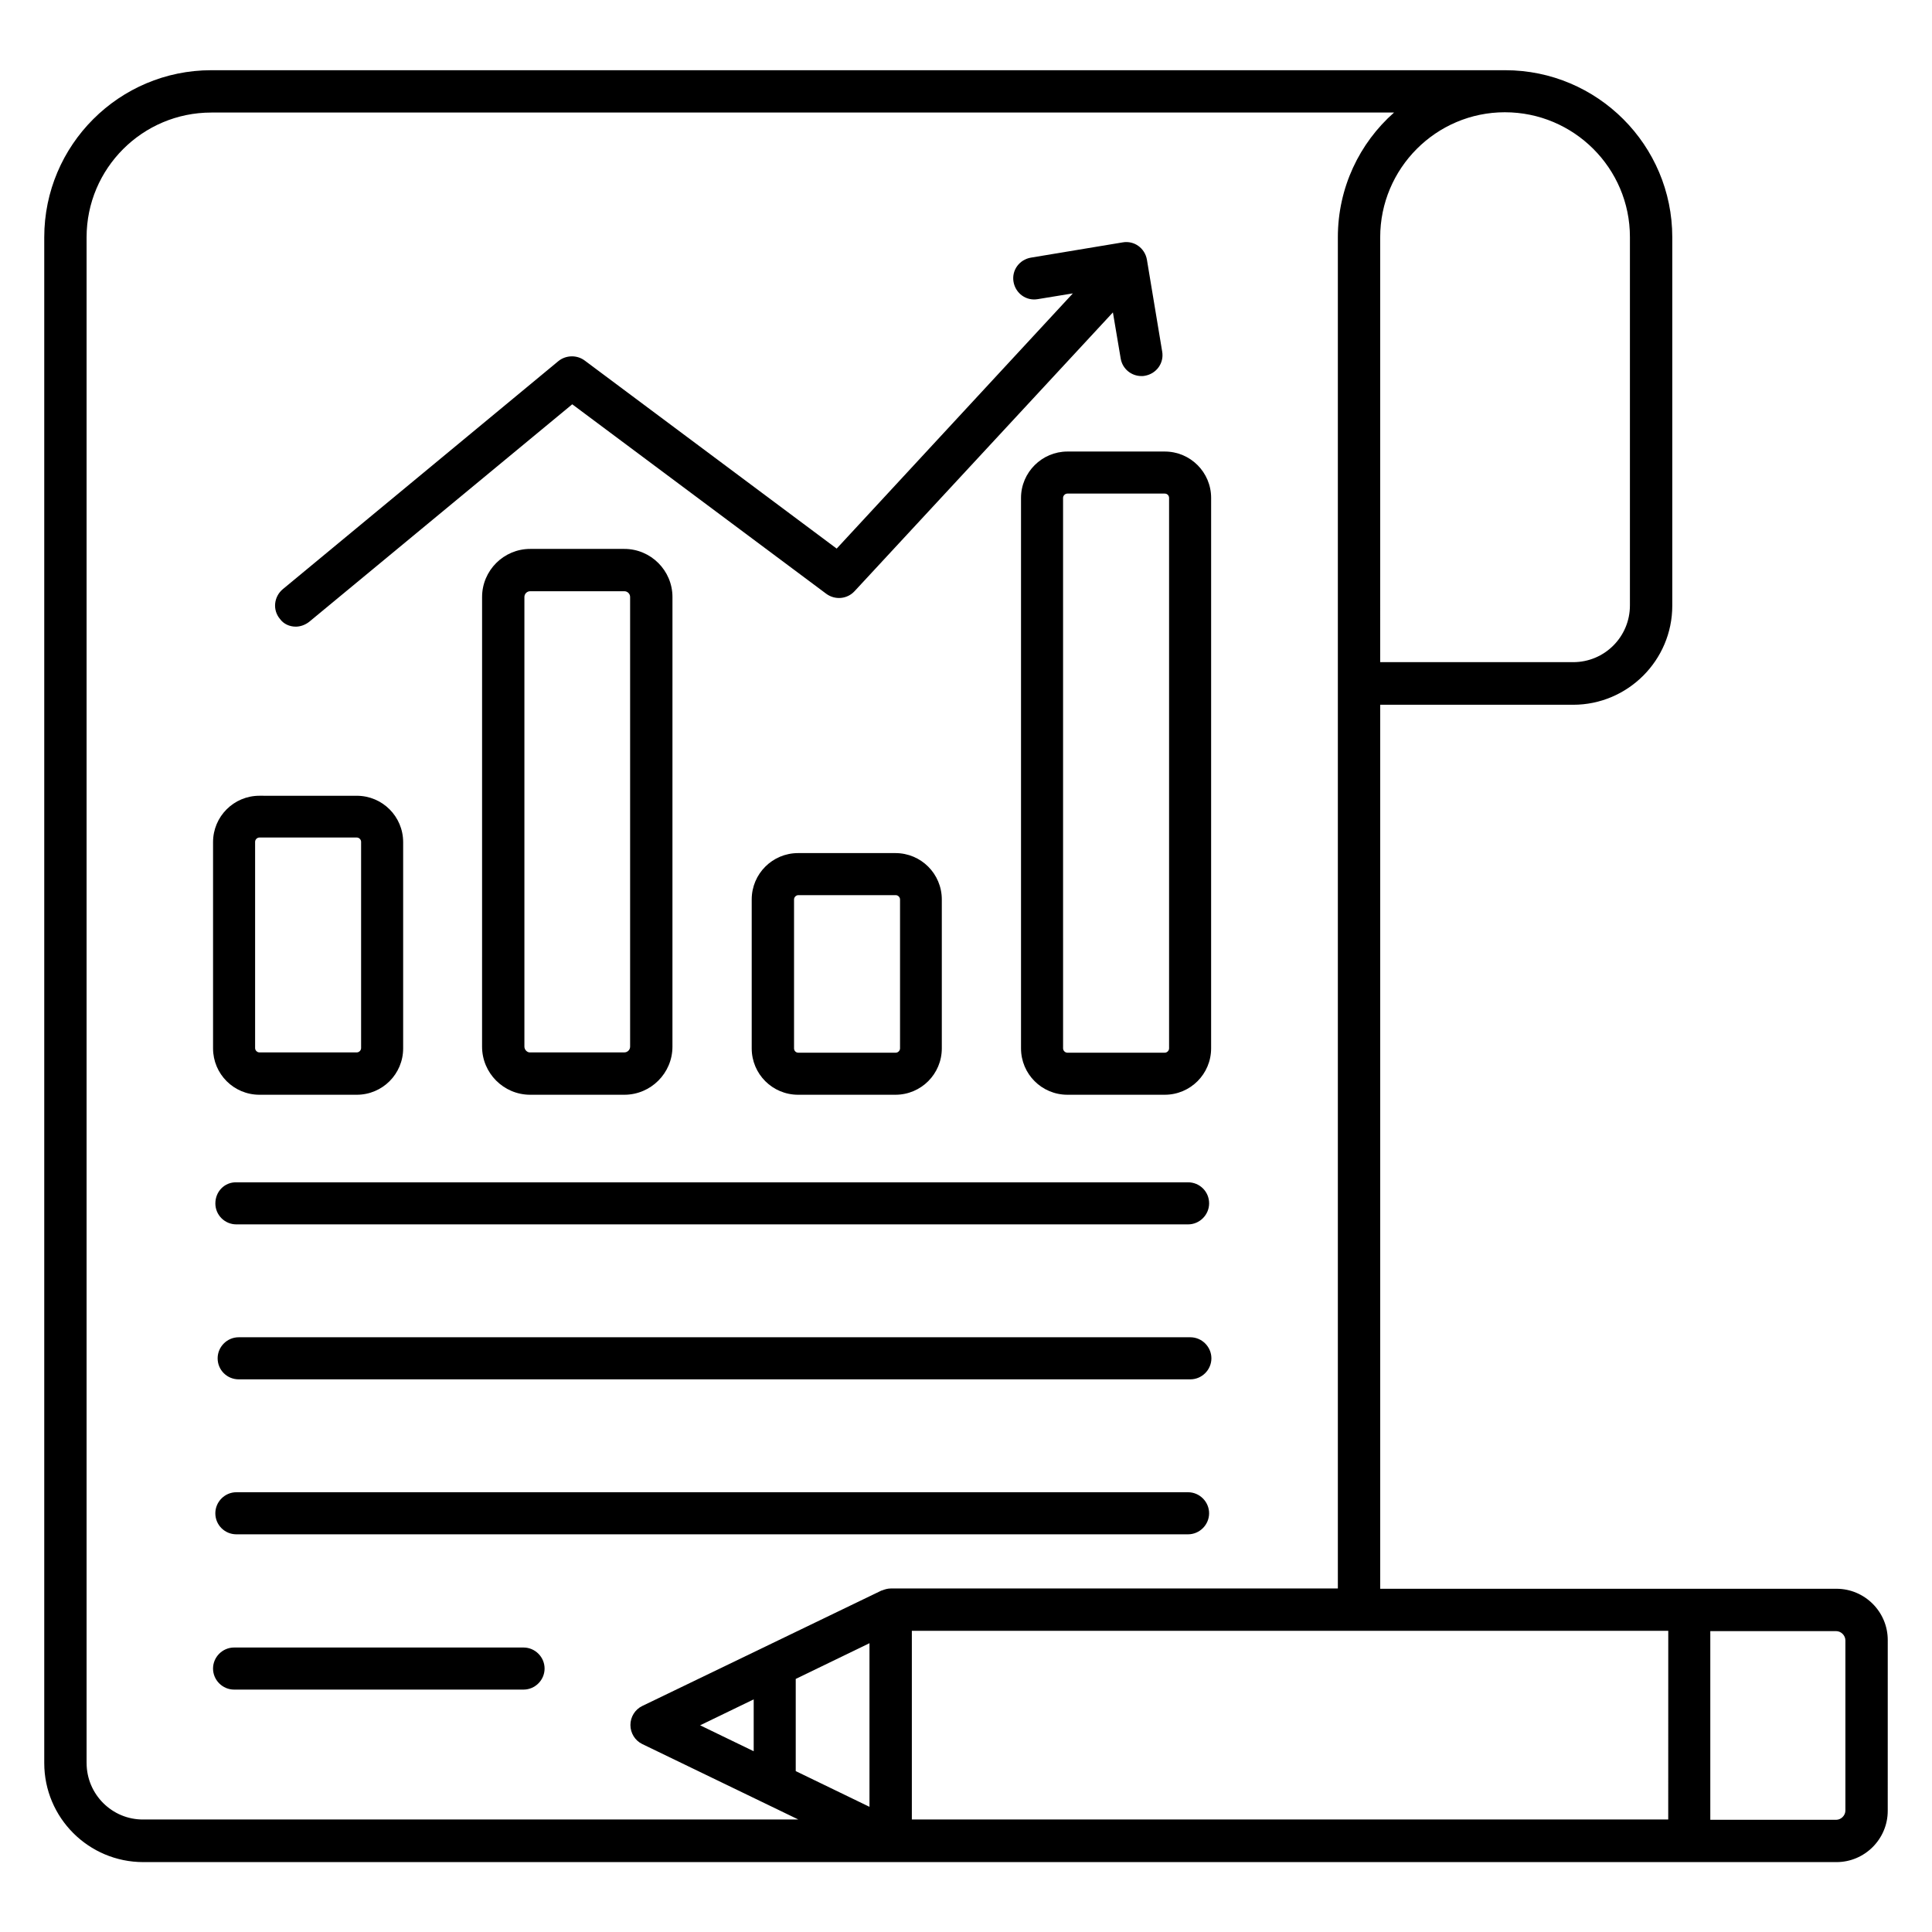 <?xml version="1.0" encoding="UTF-8"?>
<!-- Uploaded to: SVG Repo, www.svgrepo.com, Generator: SVG Repo Mixer Tools -->
<svg fill="#000000" width="800px" height="800px" version="1.1" viewBox="144 144 512 512" xmlns="http://www.w3.org/2000/svg">
 <g>
  <path d="m212.75 434.12h25.801c6.793 0 12.289-5.496 12.289-12.289v-54.656c0-6.793-5.496-12.289-12.289-12.289l-25.801-0.004c-6.793 0-12.289 5.496-12.289 12.289v54.656c0 6.797 5.496 12.293 12.289 12.293zm-1.145-67.023c0-0.609 0.535-1.145 1.145-1.145h25.801c0.609 0 1.145 0.535 1.145 1.145v54.656c0 0.609-0.535 1.145-1.145 1.145h-25.801c-0.609 0-1.145-0.535-1.145-1.145z"/>
  <path d="m309.46 434.12c7.023 0 12.746-5.727 12.746-12.746l0.004-119.16c0-7.023-5.727-12.746-12.746-12.746h-24.961c-7.023 0-12.746 5.727-12.746 12.746l-0.004 119.16c0 7.023 5.727 12.746 12.746 12.746zm-26.488-12.75v-119.16c0-0.84 0.688-1.527 1.527-1.527h24.961c0.84 0 1.527 0.688 1.527 1.527v119.16c0 0.84-0.688 1.527-1.527 1.527h-24.961c-0.762 0.078-1.527-0.688-1.527-1.527z"/>
  <path d="m381.3 434.12c6.793 0 12.289-5.496 12.289-12.289v-39.465c0-6.793-5.496-12.289-12.289-12.289h-25.801c-6.793 0-12.289 5.496-12.289 12.289v39.465c0 6.793 5.496 12.289 12.289 12.289zm-26.871-12.289v-39.465c0-0.609 0.535-1.145 1.145-1.145h25.801c0.609 0 1.145 0.535 1.145 1.145v39.465c0 0.609-0.535 1.145-1.145 1.145h-25.801c-0.688 0-1.145-0.535-1.145-1.145z"/>
  <path d="m414.58 275.95v145.88c0 6.793 5.496 12.289 12.289 12.289h25.801c6.793 0 12.289-5.496 12.289-12.289l0.004-145.88c0-6.793-5.496-12.289-12.289-12.289h-25.801c-6.719 0-12.293 5.496-12.293 12.289zm39.238 0v145.88c0 0.609-0.535 1.145-1.145 1.145h-25.801c-0.609 0-1.145-0.535-1.145-1.145l-0.004-145.88c0-0.609 0.535-1.145 1.145-1.145h25.801c0.688 0 1.148 0.535 1.148 1.145z"/>
  <path d="m222.37 310.07c1.223 0 2.519-0.457 3.586-1.297l69.695-57.633 67.328 50.227c2.289 1.68 5.496 1.449 7.481-0.688l68.473-73.891 2.062 12.215c0.457 2.75 2.824 4.656 5.496 4.656 0.305 0 0.609 0 0.918-0.078 3.055-0.535 5.113-3.359 4.582-6.414l-4.047-24.352c-0.535-3.055-3.359-5.113-6.414-4.582l-24.352 4.047c-3.055 0.535-5.113 3.359-4.582 6.414 0.535 3.055 3.359 5.113 6.414 4.582l9.312-1.527-62.594 67.633-66.793-49.848c-2.062-1.527-4.961-1.449-6.945 0.152l-73.051 60.457c-2.367 1.984-2.75 5.496-0.762 7.863 0.984 1.379 2.59 2.062 4.191 2.062z"/>
  <path d="m201.07 462.9c0 3.129 2.519 5.574 5.574 5.574h252.21c3.055 0 5.574-2.519 5.574-5.574 0-3.129-2.519-5.574-5.574-5.574h-252.21c-3.129-0.074-5.57 2.445-5.57 5.574z"/>
  <path d="m459.46 498.39h-252.21c-3.055 0-5.574 2.519-5.574 5.574 0 3.129 2.519 5.574 5.574 5.574h252.21c3.055 0 5.574-2.519 5.574-5.574-0.004-3.055-2.523-5.574-5.574-5.574z"/>
  <path d="m458.85 539.46h-252.21c-3.055 0-5.574 2.519-5.574 5.574 0 3.129 2.519 5.574 5.574 5.574h252.21c3.055 0 5.574-2.519 5.574-5.574 0-3.055-2.519-5.574-5.574-5.574z"/>
  <path d="m282.75 580.61h-76.719c-3.055 0-5.574 2.519-5.574 5.574 0 3.055 2.519 5.574 5.574 5.574h76.715c3.055 0 5.574-2.519 5.574-5.574 0-3.055-2.519-5.574-5.57-5.574z"/>
  <path d="m630.68 565.04h-120.91v-234.27h51.145c14.426 0 26.258-11.754 26.258-26.258v-97.633c0-24.426-19.848-44.273-44.273-44.273h-342.9c-24.426 0-44.273 19.848-44.273 44.273v404.34c0 14.504 11.754 26.258 26.258 26.258h448.7c7.481 0 13.586-6.106 13.586-13.586l0.004-45.266c0-7.481-6.106-13.586-13.586-13.586zm-44.582 61.145h-200.45v-50h200.46zm-256.56-24.961 14.199-6.871v13.742zm25.34-12.293 19.543-9.465v43.359l-19.543-9.465zm187.94-415.18c0.078 0 0.078 0 0 0 0.078 0 0.078 0 0 0 18.242 0 33.129 14.809 33.129 33.055v97.633c0 8.32-6.719 15.039-15.039 15.039h-51.145l0.004-112.6c0-18.242 14.809-33.129 33.051-33.129zm-375.87 437.48v-404.35c0-18.242 14.809-33.055 33.055-33.055h313.43c-9.16 8.09-14.887 19.922-14.887 33.055v118.09 0.152 0.152 239.69h-118.47c-0.84 0-1.602 0.23-2.367 0.535h-0.078l-63.434 30.609c-1.91 0.918-3.129 2.902-3.129 5.039s1.223 4.121 3.129 5.039l41.375 20h-173.58c-8.324 0.074-15.039-6.719-15.039-14.961zm466.1 12.594c0 1.297-1.145 2.441-2.441 2.441h-33.359v-50h33.359c1.297 0 2.441 1.145 2.441 2.441z"/>
 </g>
</svg>